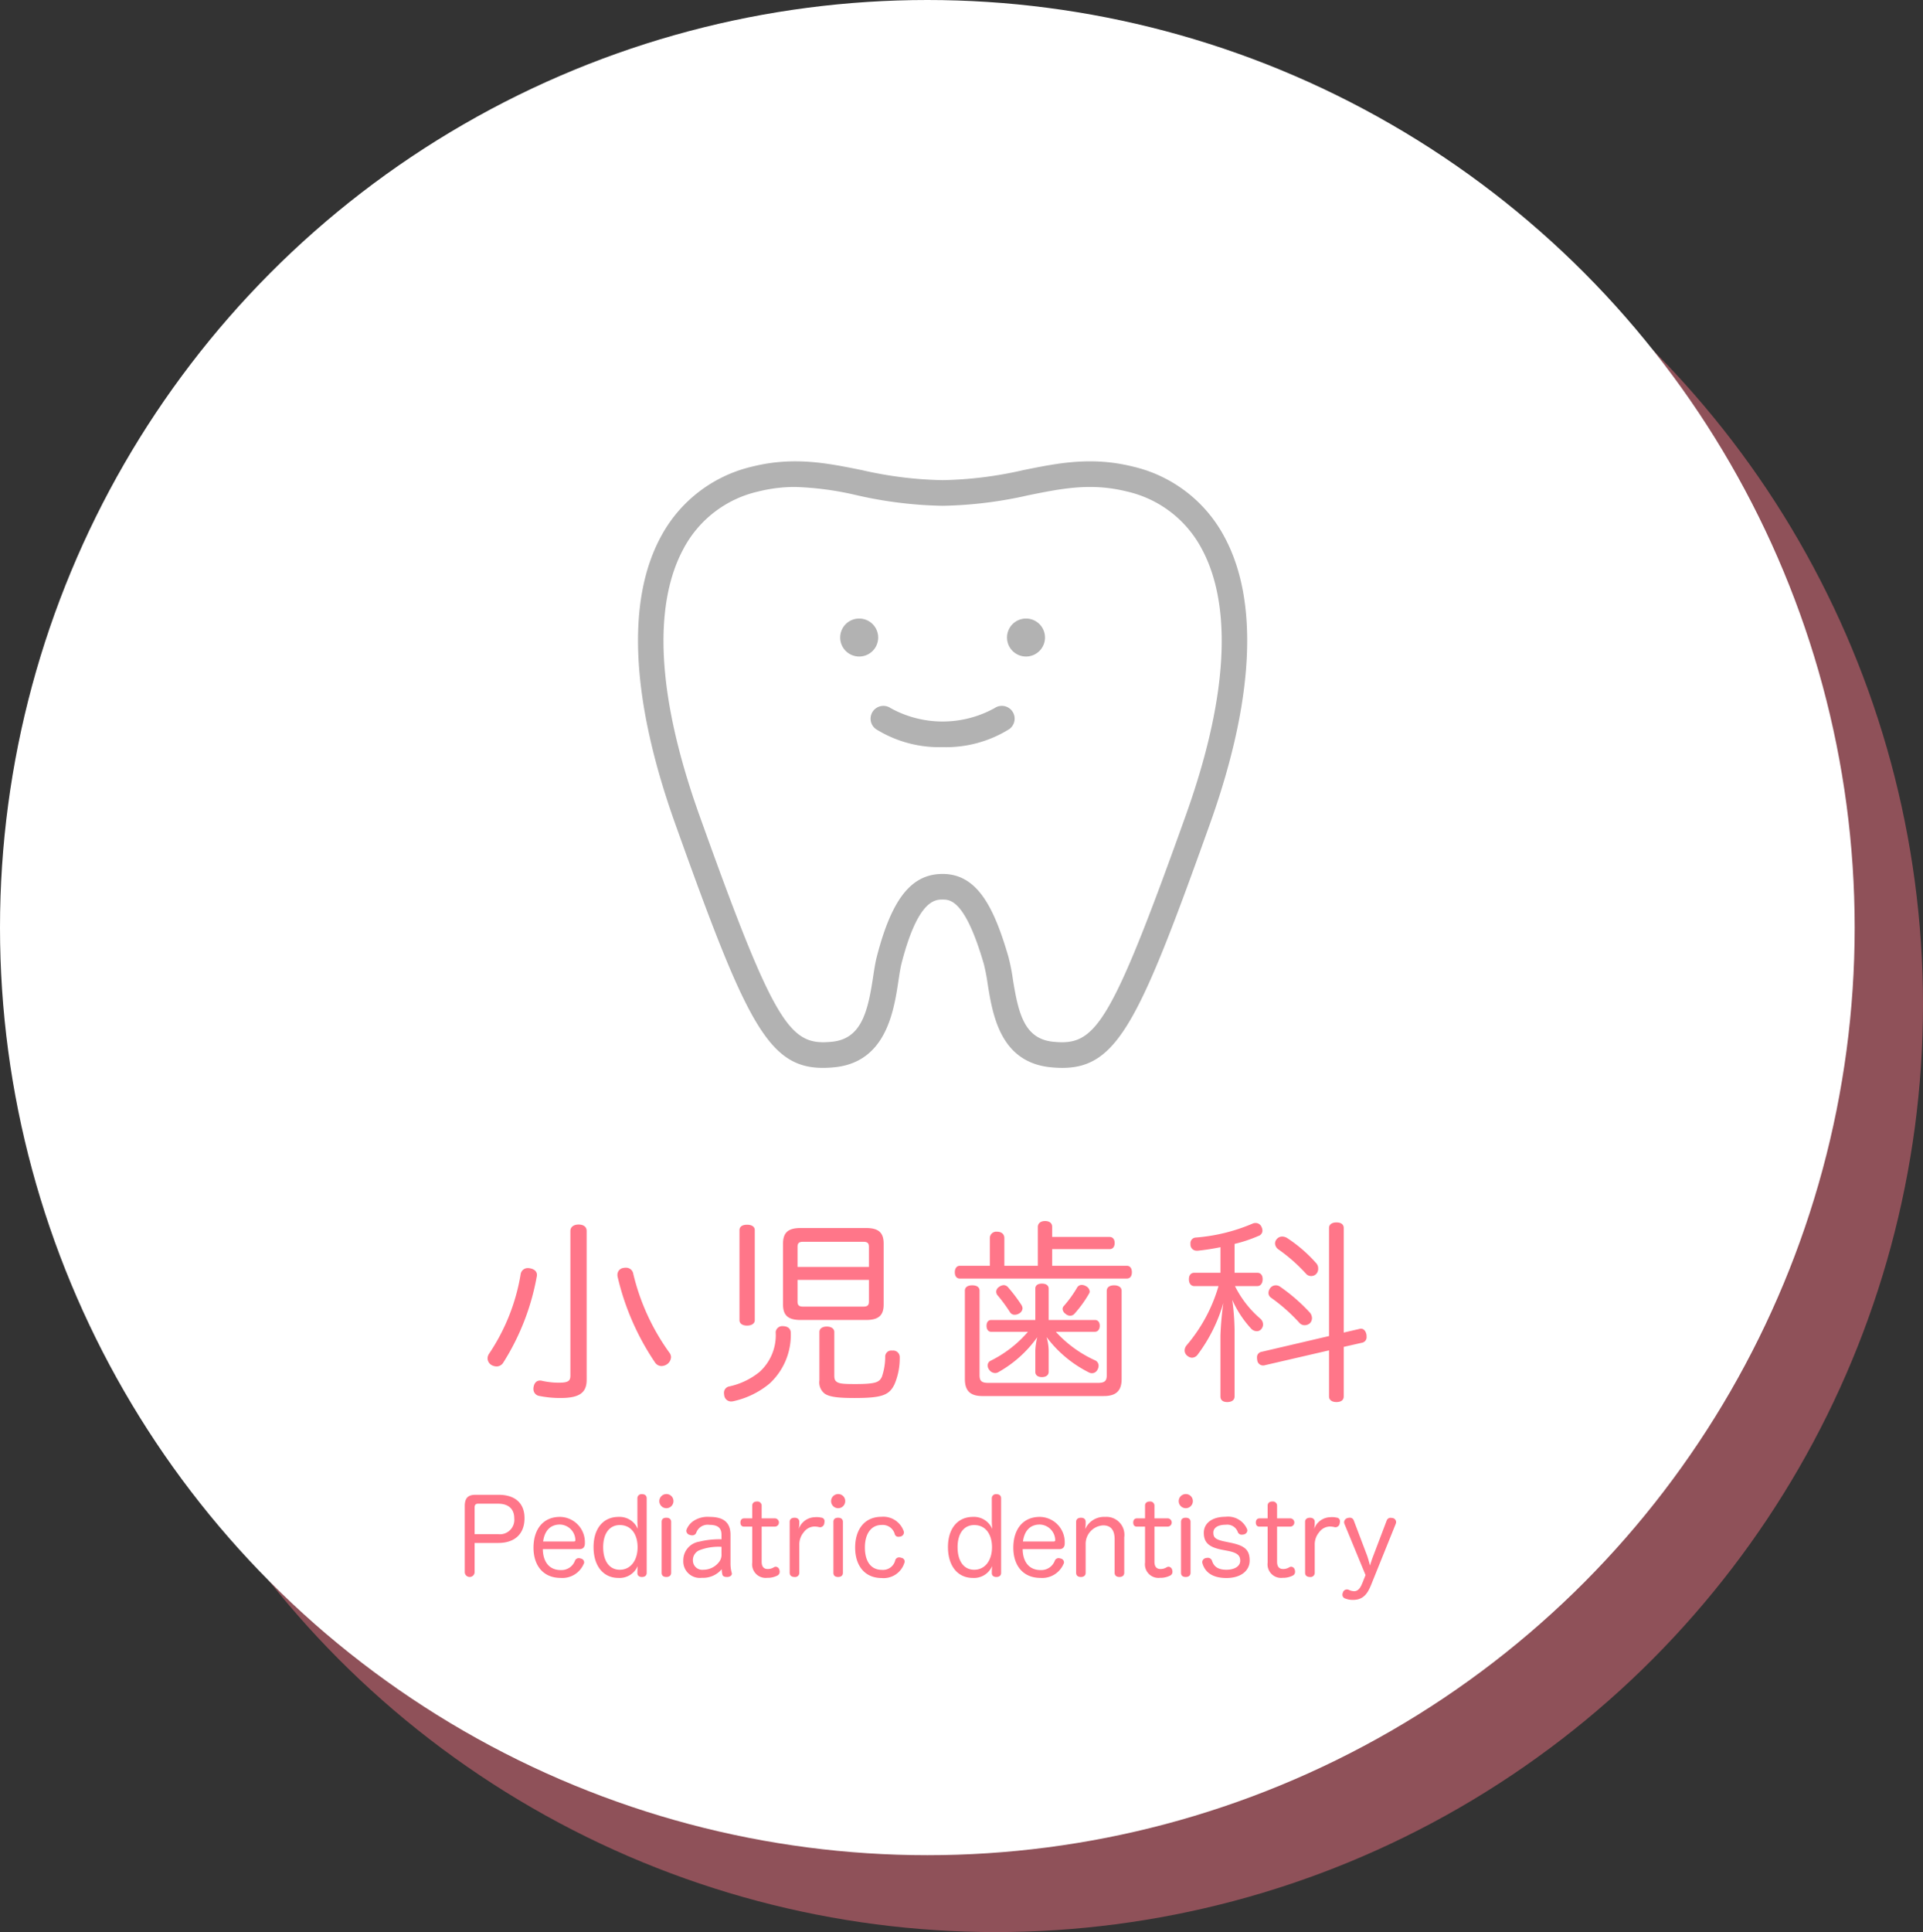 <svg xmlns="http://www.w3.org/2000/svg" width="225.154" height="226.154" viewBox="0 0 225.154 226.154"><rect x="0" y="0" width="225.154" height="226.154" fill="#333333" stroke="none"/><defs><style>.cls-1{isolation:isolate;}.cls-2,.cls-4{fill:#ff7689;}.cls-2{opacity:0.45;mix-blend-mode:multiply;}.cls-3{fill:#fff;}.cls-5{fill:#b2b2b2;}</style></defs><title>アセット 54</title><g class="cls-1"><g id="レイヤー_2" data-name="レイヤー 2"><g id="main"><circle class="cls-2" cx="116.577" cy="117.577" r="108.577"/><circle class="cls-3" cx="108.577" cy="108.577" r="108.577"/><path class="cls-4" d="M62.866,149.227a.632.632,0,0,1-.022.204,28.139,28.139,0,0,1-3.943,10.106.917.917,0,0,1-.77.408,1.27,1.27,0,0,1-.612-.181.943.943,0,0,1-.431-.771,1.037,1.037,0,0,1,.182-.544,23.511,23.511,0,0,0,3.693-9.313.834.834,0,0,1,.861-.703.63.63,0,0,1,.204.023C62.504,148.525,62.866,148.797,62.866,149.227Zm5.823,12.281c0,1.473-.793,2.13-3.036,2.13a12.427,12.427,0,0,1-2.561-.249.808.808,0,0,1-.635-.816.901.901,0,0,1,.023-.249c.09-.476.362-.725.747-.725a.624.624,0,0,1,.204.023,9.342,9.342,0,0,0,1.949.227c1.178,0,1.404-.204,1.404-.861v-16.904c0-.476.408-.748.952-.748.589,0,.951.272.951.748Zm9.88-2.651a1.085,1.085,0,0,1-.476.838,1.226,1.226,0,0,1-.635.204.913.913,0,0,1-.726-.363,30.073,30.073,0,0,1-4.418-10.083.938.938,0,0,1-.022-.249.805.805,0,0,1,.725-.793,1.102,1.102,0,0,1,.271-.023.849.849,0,0,1,.861.725,26.028,26.028,0,0,0,4.215,9.2A.905.905,0,0,1,78.569,158.857Z"/><path class="cls-4" d="M92.587,156.002a7.735,7.735,0,0,1-2.47,5.937,9.983,9.983,0,0,1-4.192,2.062,1.351,1.351,0,0,1-.317.045.81.81,0,0,1-.793-.612,1.763,1.763,0,0,1-.045-.34.748.748,0,0,1,.544-.793,8.441,8.441,0,0,0,3.625-1.722,5.802,5.802,0,0,0,1.881-4.668.776.776,0,0,1,.861-.68h.045C92.269,155.255,92.587,155.549,92.587,156.002Zm-4.215-1.473c0,.408-.385.635-.906.635s-.884-.227-.884-.635V143.993c0-.43.362-.635.884-.635s.906.204.906.635Zm13.029-10.786c1.45,0,2.062.521,2.062,1.835v7.115c0,1.292-.611,1.813-2.062,1.813H93.742c-1.45,0-2.062-.521-2.062-1.813v-7.115c0-1.314.611-1.835,2.062-1.835Zm.34,4.555v-2.357c0-.453-.204-.589-.68-.589H94.037c-.453,0-.657.136-.657.589v2.357Zm-8.361,4.056c0,.453.204.589.657.589h7.024c.476,0,.68-.136.68-.589v-2.538H93.38Zm2.561,3.558c0-.408.362-.635.861-.635.498,0,.883.227.883.635v5.098c0,.363.068.589.272.725.317.249.906.272,2.221.272,2.401,0,2.787-.227,3.081-.861a7.335,7.335,0,0,0,.386-2.289.71.71,0,0,1,.793-.77h.068a.767.767,0,0,1,.838.816,7.753,7.753,0,0,1-.611,3.127c-.612,1.269-1.428,1.609-4.668,1.609-1.858,0-2.923-.113-3.489-.499a1.654,1.654,0,0,1-.635-1.563Z"/><path class="cls-4" d="M131.938,148.162c.385,0,.589.317.589.748,0,.453-.204.748-.589.748H112.383c-.385,0-.589-.294-.589-.748,0-.408.204-.748.589-.748h3.513v-3.24a.752.752,0,0,1,.838-.748c.544,0,.861.294.861.748v3.24h3.92v-4.532c0-.43.317-.702.839-.702.566,0,.838.272.838.68V144.786h6.73c.385,0,.589.317.589.702,0,.43-.204.725-.589.725h-6.73v1.949ZM115.034,163.412c-1.405,0-2.062-.589-2.062-1.994V151.085c0-.431.34-.635.861-.635s.861.204.861.635v9.902c0,.657.249.884,1.02.884h12.848c.771,0,1.02-.227,1.02-.884v-9.88c0-.43.341-.657.861-.657.521,0,.884.227.884.657v10.31c0,1.405-.68,1.994-2.085,1.994Zm13.165-8.905c.362,0,.566.272.566.68,0,.385-.204.702-.566.702H123.622a14.037,14.037,0,0,0,4.622,3.354.691.691,0,0,1,.386.612.95.95,0,0,1-.136.476.718.718,0,0,1-.997.317,14.037,14.037,0,0,1-4.963-4.146,5.812,5.812,0,0,1,.25,1.609v2.47c0,.385-.317.612-.794.612-.476,0-.77-.227-.77-.612v-2.47a8.11,8.11,0,0,1,.227-1.586,13.939,13.939,0,0,1-4.578,4.102.718.718,0,0,1-.362.091.858.858,0,0,1-.702-.408.753.753,0,0,1-.159-.476.585.585,0,0,1,.317-.544,13.849,13.849,0,0,0,4.396-3.399h-4.306c-.362,0-.544-.317-.544-.702,0-.385.182-.68.544-.68h5.167v-3.671c0-.385.294-.589.77-.589.477,0,.794.204.794.589v3.671Zm-8.475-1.36a.734.734,0,0,1-.385.589.988.988,0,0,1-.521.158.619.619,0,0,1-.544-.272,18.536,18.536,0,0,0-1.405-1.926.715.715,0,0,1-.227-.498.705.705,0,0,1,.34-.567,1.019,1.019,0,0,1,.544-.204.701.701,0,0,1,.521.272,18.516,18.516,0,0,1,1.541,2.039A.857.857,0,0,1,119.725,153.147Zm5.574.861a.813.813,0,0,1-.544-.227.73.73,0,0,1-.34-.566.52.52,0,0,1,.159-.363,13.787,13.787,0,0,0,1.563-2.175.605.605,0,0,1,.521-.272.955.955,0,0,1,.477.136.772.772,0,0,1,.453.635.442.442,0,0,1-.068.227,13.901,13.901,0,0,1-1.699,2.356A.672.672,0,0,1,125.299,154.008Z"/><path class="cls-4" d="M139.838,150.541c-.407,0-.634-.34-.634-.793,0-.476.227-.77.634-.77h3.06v-2.991c-.884.181-1.768.317-2.629.408h-.113a.719.719,0,0,1-.771-.702V145.579a.661.661,0,0,1,.657-.725,21.01,21.01,0,0,0,6.571-1.609.862.862,0,0,1,.385-.091.748.748,0,0,1,.703.453,1.119,1.119,0,0,1,.113.431.665.665,0,0,1-.477.635,16.701,16.701,0,0,1-2.787.929v3.376h2.651c.408,0,.635.294.635.748,0,.476-.227.816-.635.816h-2.605a12.105,12.105,0,0,0,2.991,3.829.894.894,0,0,1,.294.657.812.812,0,0,1-.203.544.685.685,0,0,1-.544.249.938.938,0,0,1-.68-.34,12.288,12.288,0,0,1-2.176-3.331,28.068,28.068,0,0,1,.271,3.49v7.817c0,.431-.34.657-.86.657-.499,0-.793-.227-.793-.657v-7.138a36.579,36.579,0,0,1,.34-3.807,18.555,18.555,0,0,1-2.991,6.027.858.858,0,0,1-.68.385.897.897,0,0,1-.521-.204.796.796,0,0,1-.34-.657.965.965,0,0,1,.249-.612,18.657,18.657,0,0,0,3.717-6.911Zm19.352,5.008a.383.383,0,0,1,.158-.023c.317,0,.544.249.635.657a1.114,1.114,0,0,1,.022.272.655.655,0,0,1-.476.702l-2.198.499v5.801c0,.431-.317.657-.861.657-.498,0-.86-.227-.86-.657v-5.393l-7.546,1.745a.5.5,0,0,1-.182.023.688.688,0,0,1-.68-.657.779.779,0,0,1-.022-.227.634.634,0,0,1,.476-.702l7.954-1.858v-12.644c0-.43.362-.657.86-.657.544,0,.861.227.861.657v12.236Zm-5.801-1.881a1.075,1.075,0,0,1,.227.612.877.877,0,0,1-.249.612.935.935,0,0,1-.612.227.807.807,0,0,1-.611-.272,20.477,20.477,0,0,0-3.354-2.968.677.677,0,0,1-.271-.544.956.956,0,0,1,.227-.589.805.805,0,0,1,.635-.294.815.815,0,0,1,.498.158A20.994,20.994,0,0,1,153.389,153.668Zm.747-5.778a.903.903,0,0,1,.204.612.884.884,0,0,1-.204.589.808.808,0,0,1-.611.272.778.778,0,0,1-.612-.272,19.585,19.585,0,0,0-3.24-2.855.891.891,0,0,1-.385-.68.774.774,0,0,1,.227-.544.807.807,0,0,1,.611-.272,1.126,1.126,0,0,1,.59.181A16.952,16.952,0,0,1,154.136,147.89Z"/><path class="cls-4" d="M55.569,184.074a.579.579,0,0,1-1.152-.012v-7.768c0-.944.38-1.323,1.25-1.323h2.721c1.936,0,3.026.992,3.026,2.732,0,1.838-1.128,2.904-3.076,2.904H55.569Zm2.744-4.497a1.688,1.688,0,0,0,1.899-1.85c0-1.103-.674-1.715-1.899-1.715H55.961c-.27,0-.392.159-.392.429v3.137Z"/><path class="cls-4" d="M63.555,181.33c.024,1.507.771,2.45,2.096,2.45a1.686,1.686,0,0,0,1.666-1.091.481.481,0,0,1,.441-.306.961.961,0,0,1,.257.049.468.468,0,0,1,.38.429.372.372,0,0,1-.062.22,2.713,2.713,0,0,1-2.695,1.617c-2.01,0-3.174-1.421-3.174-3.541s1.104-3.602,3.101-3.602a2.957,2.957,0,0,1,2.916,3.002v.098c0,.441-.233.674-.612.674Zm3.627-.895c.135,0,.184-.049.184-.159v-.061a1.865,1.865,0,0,0-1.801-1.765c-1.177,0-1.813.784-1.973,1.985Z"/><path class="cls-4" d="M74.629,175.387a.477.477,0,0,1,.539-.49c.343,0,.551.159.551.49v8.712c0,.331-.221.49-.563.49-.355,0-.526-.196-.526-.453v-.257c0-.135.024-.392.036-.564a2.307,2.307,0,0,1-2.254,1.385c-1.789,0-2.917-1.409-2.917-3.615,0-2.144,1.115-3.529,2.929-3.529a2.321,2.321,0,0,1,2.255,1.409c-.024-.282-.049-.637-.049-.907ZM70.622,181.097c0,1.605.71,2.647,1.948,2.647,1.286,0,2.083-1.115,2.083-2.635,0-1.495-.735-2.598-2.083-2.598C71.332,178.511,70.622,179.541,70.622,181.097Z"/><path class="cls-4" d="M78.852,175.705a.827.827,0,1,1-.82-.821A.816.816,0,0,1,78.852,175.705Zm-1.384,2.426c0-.319.208-.478.551-.478.331,0,.563.159.563.478v5.967c0,.331-.232.49-.563.49-.343,0-.551-.159-.551-.49Z"/><path class="cls-4" d="M84.476,179.651c0-.809-.44-1.164-1.408-1.164a1.422,1.422,0,0,0-1.544.907.469.469,0,0,1-.479.319.716.716,0,0,1-.281-.049.515.515,0,0,1-.404-.466.591.591,0,0,1,.024-.147,2.179,2.179,0,0,1,.723-.956,2.99,2.99,0,0,1,1.973-.539c1.642,0,2.45.649,2.45,2.095v3.345a4.011,4.011,0,0,0,.135,1.078.421.421,0,0,1,.025.122c0,.196-.185.368-.49.392H85.089c-.245,0-.466-.073-.515-.294a3.406,3.406,0,0,1-.073-.613,2.846,2.846,0,0,1-2.328,1.005,1.935,1.935,0,0,1-2.169-2.022,2.201,2.201,0,0,1,1.85-2.206,9.964,9.964,0,0,1,2.622-.282Zm0,1.409a6.207,6.207,0,0,0-2.598.405,1.245,1.245,0,0,0-.747,1.213,1.091,1.091,0,0,0,1.226,1.066,2.307,2.307,0,0,0,1.801-.87,1.364,1.364,0,0,0,.318-.992Z"/><path class="cls-4" d="M88.075,176.245c0-.319.209-.49.552-.49a.488.488,0,0,1,.552.49v1.482H90.747a.485.485,0,0,1,0,.968H89.179v4.105c0,.6.257.858.71.858a1.328,1.328,0,0,0,.724-.208.495.495,0,0,1,.22-.061.454.454,0,0,1,.404.319.693.693,0,0,1,.05.27.481.481,0,0,1-.258.441,2.538,2.538,0,0,1-1.213.27,1.583,1.583,0,0,1-1.74-1.789v-4.203h-.955c-.294,0-.429-.196-.429-.478s.135-.49.44-.49h.943Z"/><path class="cls-4" d="M92.46,178.132c0-.319.233-.478.576-.478.307,0,.552.159.552.478v.27a5.335,5.335,0,0,1-.074.576,2.058,2.058,0,0,1,1.875-1.385,2.079,2.079,0,0,1,.27-.012,2.16,2.16,0,0,1,.49.061.404.404,0,0,1,.392.441,1.31,1.31,0,0,1-.024.208.523.523,0,0,1-.478.478.341.341,0,0,1-.11-.012,2.48,2.48,0,0,0-.588-.073,1.587,1.587,0,0,0-1.237.674,2.191,2.191,0,0,0-.515,1.36v3.382a.487.487,0,0,1-.552.49c-.343,0-.576-.159-.576-.49Z"/><path class="cls-4" d="M98.964,175.705a.827.827,0,1,1-.82-.821A.816.816,0,0,1,98.964,175.705ZM97.58,178.132c0-.319.208-.478.551-.478.331,0,.563.159.563.478v5.967c0,.331-.232.49-.563.49-.343,0-.551-.159-.551-.49Z"/><path class="cls-4" d="M103.215,177.544a2.525,2.525,0,0,1,2.586,1.666.543.543,0,0,1,.036.184.513.513,0,0,1-.367.453,1.024,1.024,0,0,1-.27.037.427.427,0,0,1-.429-.282,1.464,1.464,0,0,0-1.532-1.103c-1.274,0-1.973,1.078-1.973,2.635,0,1.605.687,2.622,1.985,2.622a1.471,1.471,0,0,0,1.568-1.127.461.461,0,0,1,.453-.331.645.645,0,0,1,.258.049.444.444,0,0,1,.392.416.525.525,0,0,1-.049.221,2.541,2.541,0,0,1-2.646,1.728c-1.985,0-3.101-1.458-3.101-3.565C100.127,179.051,101.205,177.544,103.215,177.544Z"/><path class="cls-4" d="M116.125,175.387a.477.477,0,0,1,.539-.49c.343,0,.552.159.552.49v8.712c0,.331-.221.49-.563.49-.355,0-.527-.196-.527-.453v-.257c0-.135.024-.392.037-.564a2.308,2.308,0,0,1-2.255,1.385c-1.789,0-2.916-1.409-2.916-3.615,0-2.144,1.115-3.529,2.929-3.529a2.32,2.32,0,0,1,2.254,1.409c-.024-.282-.049-.637-.049-.907Zm-4.007,5.71c0,1.605.711,2.647,1.948,2.647,1.287,0,2.083-1.115,2.083-2.635,0-1.495-.735-2.598-2.083-2.598C112.829,178.511,112.118,179.541,112.118,181.097Z"/><path class="cls-4" d="M119.737,181.33c.024,1.507.771,2.45,2.095,2.45a1.687,1.687,0,0,0,1.667-1.091.481.481,0,0,1,.44-.306.961.961,0,0,1,.258.049.468.468,0,0,1,.38.429.379.379,0,0,1-.062.22,2.713,2.713,0,0,1-2.695,1.617c-2.01,0-3.174-1.421-3.174-3.541s1.103-3.602,3.1-3.602a2.958,2.958,0,0,1,2.917,3.002v.098c0,.441-.233.674-.613.674Zm3.627-.895c.135,0,.184-.049.184-.159v-.061a1.866,1.866,0,0,0-1.802-1.765c-1.176,0-1.812.784-1.973,1.985Z"/><path class="cls-4" d="M131.632,184.099c0,.331-.245.49-.563.49-.331,0-.563-.159-.563-.49v-3.921c0-1.042-.417-1.63-1.336-1.63a2.167,2.167,0,0,0-2.058,2.12v3.431c0,.331-.233.49-.552.49-.343,0-.563-.159-.563-.49v-5.967c0-.319.232-.478.576-.478.318,0,.539.159.539.478v.331c0,.159-.037.282-.05.515a2.411,2.411,0,0,1,2.328-1.421,2.101,2.101,0,0,1,2.242,2.389Z"/><path class="cls-4" d="M134.067,176.245c0-.319.208-.49.552-.49a.487.487,0,0,1,.551.49v1.482h1.568a.485.485,0,0,1,0,.968h-1.568v4.105c0,.6.258.858.711.858a1.322,1.322,0,0,0,.723-.208.502.502,0,0,1,.221-.061.455.455,0,0,1,.404.319.692.692,0,0,1,.049.27.48.48,0,0,1-.257.441,2.541,2.541,0,0,1-1.213.27,1.583,1.583,0,0,1-1.74-1.789v-4.203h-.956c-.294,0-.429-.196-.429-.478s.135-.49.441-.49h.943Z"/><path class="cls-4" d="M139.665,175.705a.827.827,0,1,1-.821-.821A.816.816,0,0,1,139.665,175.705Zm-1.385,2.426c0-.319.208-.478.551-.478.331,0,.564.159.564.478v5.967c0,.331-.233.49-.564.49-.343,0-.551-.159-.551-.49Z"/><path class="cls-4" d="M143.082,181.403c-1.507-.294-2.132-.821-2.132-1.985,0-1.115.956-1.875,2.536-1.875a2.418,2.418,0,0,1,2.536,1.47.597.597,0,0,1,.025.147.519.519,0,0,1-.43.453,1.07,1.07,0,0,1-.195.025.481.481,0,0,1-.503-.331,1.31,1.31,0,0,0-1.396-.833c-.992,0-1.458.404-1.458.919,0,.564.232.809,1.262,1.029l.76.159c1.593.331,2.23.796,2.23,2.083,0,1.176-1.005,2.046-2.721,2.046-1.568,0-2.487-.625-2.806-1.715a.809.809,0,0,1-.024-.159.508.508,0,0,1,.441-.466.952.952,0,0,1,.171-.024.511.511,0,0,1,.527.331c.221.711.723,1.066,1.69,1.066.98,0,1.617-.429,1.617-1.054,0-.6-.318-.931-1.434-1.152Z"/><path class="cls-4" d="M148.422,176.245c0-.319.208-.49.552-.49a.487.487,0,0,1,.551.49v1.482h1.568a.485.485,0,0,1,0,.968h-1.568v4.105c0,.6.258.858.711.858a1.322,1.322,0,0,0,.723-.208.502.502,0,0,1,.221-.061.455.455,0,0,1,.404.319.692.692,0,0,1,.049.27.48.48,0,0,1-.257.441,2.541,2.541,0,0,1-1.213.27,1.583,1.583,0,0,1-1.74-1.789v-4.203h-.956c-.294,0-.429-.196-.429-.478s.135-.49.441-.49h.943Z"/><path class="cls-4" d="M152.806,178.132c0-.319.233-.478.576-.478.307,0,.552.159.552.478v.27a5.321,5.321,0,0,1-.073.576,2.056,2.056,0,0,1,1.874-1.385,2.087,2.087,0,0,1,.27-.012,2.16,2.16,0,0,1,.49.061.404.404,0,0,1,.393.441,1.317,1.317,0,0,1-.025.208.523.523,0,0,1-.478.478.344.344,0,0,1-.11-.012,2.473,2.473,0,0,0-.588-.073,1.587,1.587,0,0,0-1.237.674,2.197,2.197,0,0,0-.515,1.36v3.382a.487.487,0,0,1-.552.49c-.343,0-.576-.159-.576-.49Z"/><path class="cls-4" d="M162.361,177.984a.469.469,0,0,1,.478-.319,1.358,1.358,0,0,1,.221.025.492.492,0,0,1,.404.453.683.683,0,0,1-.037.208l-2.892,7.168c-.429,1.054-.931,1.752-2.132,1.752a2.388,2.388,0,0,1-.882-.159.455.455,0,0,1-.344-.441.793.793,0,0,1,.062-.282.494.494,0,0,1,.453-.343.568.568,0,0,1,.233.049,1.609,1.609,0,0,0,.612.159c.527,0,.784-.466,1.005-1.029l.343-.858-2.475-6.004a.557.557,0,0,1-.037-.196.545.545,0,0,1,.404-.478.931.931,0,0,1,.258-.037.469.469,0,0,1,.466.306l1.543,4.068c.147.392.258.845.368,1.225a12.439,12.439,0,0,1,.404-1.201Z"/><path class="cls-5" d="M124.38,124.998c-.431,0-.879-.025-1.348-.071-5.92-.582-6.809-6.127-7.397-9.797a21.289,21.289,0,0,0-.451-2.32c-2.189-7.514-3.966-7.514-4.82-7.514-.864,0-2.886,0-4.807,7.468-.134.522-.245,1.251-.361,2.023-.54,3.57-1.443,9.544-7.499,10.139-7.51.739-9.882-3.998-18.638-28.498-5.152-14.417-5.748-26.009-1.724-33.523a16.299,16.299,0,0,1,10.717-8.284c4.851-1.209,8.734-.426,12.845.403a45.462,45.462,0,0,0,9.467,1.179,45.463,45.463,0,0,0,9.467-1.179c4.111-.829,7.994-1.611,12.845-.403a16.299,16.299,0,0,1,10.717,8.283c4.024,7.514,3.428,19.106-1.724,33.523C133.46,119.4,130.864,124.997,124.38,124.998ZM93.11,57.001a17.686,17.686,0,0,0-4.332.532,13.202,13.202,0,0,0-8.798,6.789c-2.519,4.704-4.234,13.918,1.905,31.097,8.908,24.925,10.639,27.002,15.519,26.522,3.457-.34,4.206-3.503,4.826-7.602.128-.849.25-1.651.422-2.322,1.753-6.813,4.059-9.72,7.713-9.72,4.051,0,6.008,3.868,7.7,9.675a23.07,23.07,0,0,1,.533,2.684c.65,4.058,1.37,6.956,4.728,7.286,4.878.481,6.611-1.597,15.519-26.522,6.139-17.179,4.424-26.393,1.905-31.097a13.202,13.202,0,0,0-8.798-6.789c-4.195-1.045-7.593-.361-11.527.433a48.595,48.595,0,0,1-10.06,1.238,48.594,48.594,0,0,1-10.06-1.238A36.108,36.108,0,0,0,93.11,57.001Z"/><path class="cls-5" d="M102.821,74.625a2.223,2.223,0,1,1-2.223-2.223A2.223,2.223,0,0,1,102.821,74.625Z"/><path class="cls-5" d="M122.354,74.625a2.223,2.223,0,1,1-2.223-2.223A2.223,2.223,0,0,1,122.354,74.625Z"/><path class="cls-5" d="M110.366,87.454a14.034,14.034,0,0,1-7.79-2.099,1.5,1.5,0,0,1,1.707-2.467,12.593,12.593,0,0,0,12.162.001,1.5,1.5,0,0,1,1.709,2.466A14.015,14.015,0,0,1,110.366,87.454Z"/></g></g></g></svg>